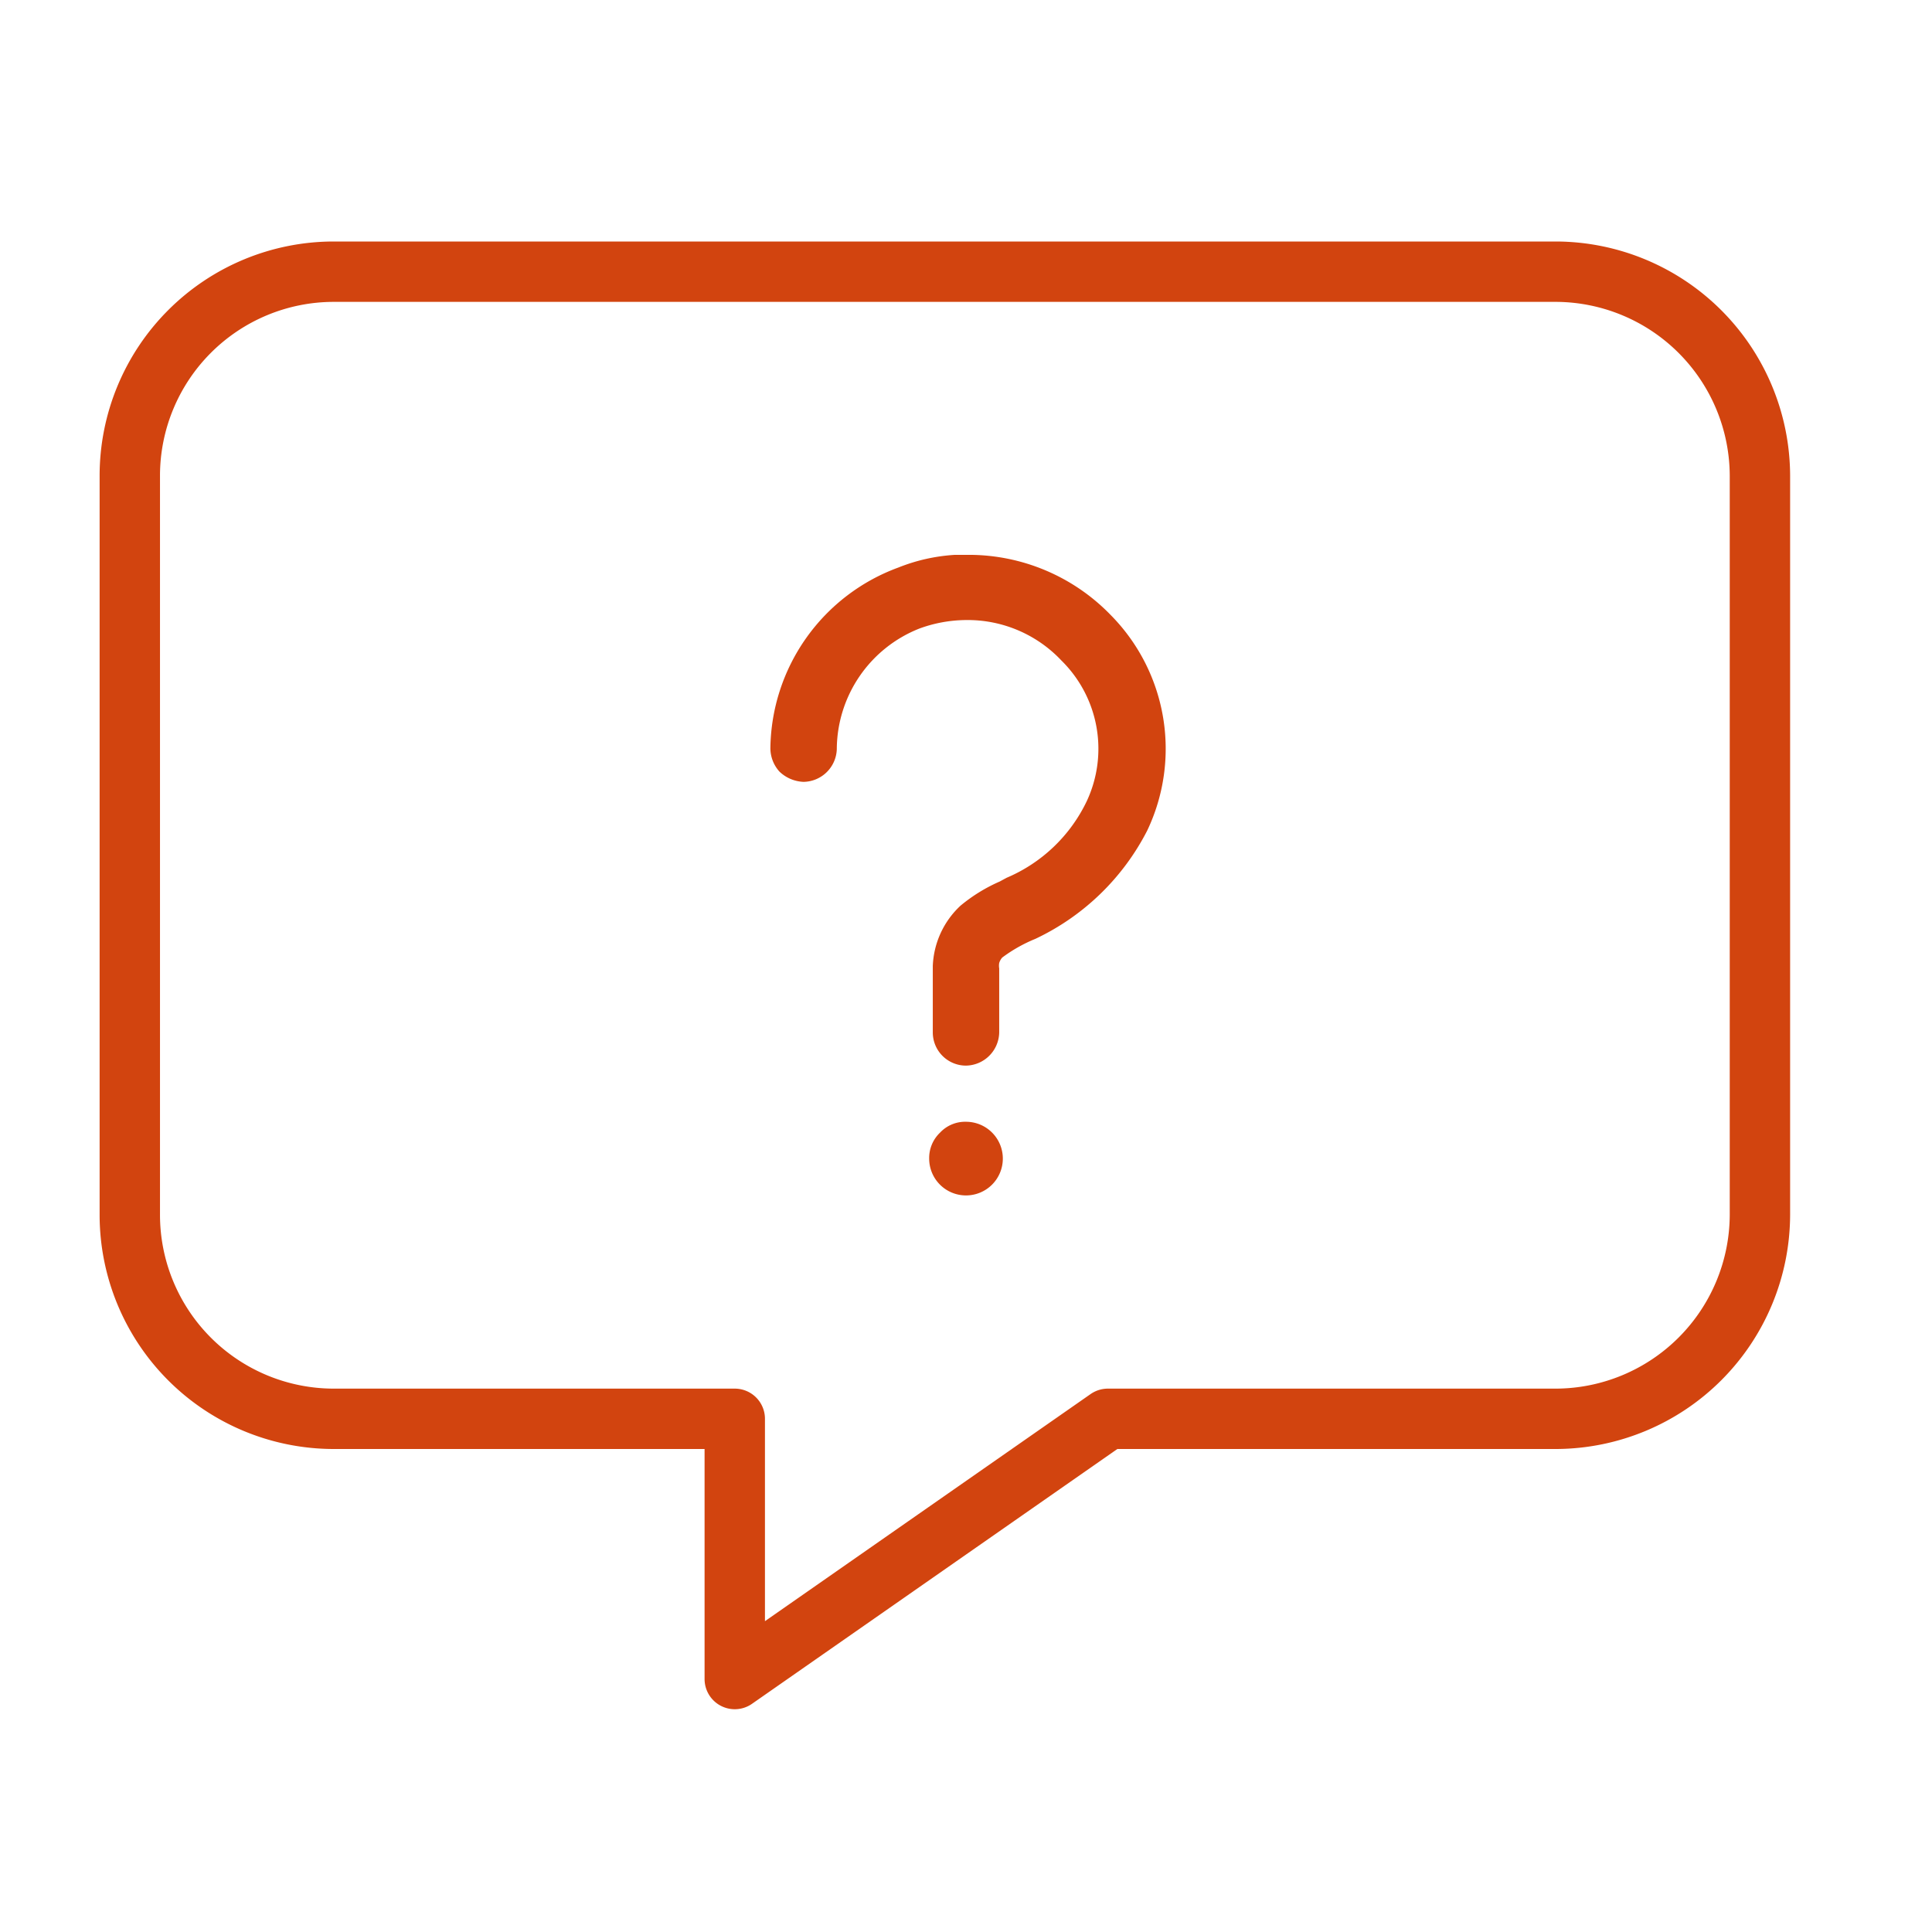 <svg xmlns="http://www.w3.org/2000/svg" id="Orange" viewBox="0 0 32 32"><defs><style>.cls-1{fill:none;stroke:#d2440f;stroke-linecap:round;stroke-linejoin:round;}.cls-2{fill:#d2440f;}</style></defs><path class="cls-1" d="M18.35,23.5h7.43a3.39,3.39,0,0,0,3.37-3.38V7.88A3.39,3.39,0,0,0,25.78,4.5H5.52A3.38,3.38,0,0,0,2.15,7.88V20.12A3.38,3.38,0,0,0,5.52,23.5h6.65v4.31Z"></path><path class="cls-2" d="M16,19.8a.61.61,0,0,1-.61-.61.58.58,0,0,1,.18-.43.57.57,0,0,1,.43-.18.61.61,0,0,1,.61.61A.61.61,0,0,1,16,19.8Zm0-2.15a.55.55,0,0,1-.55-.55V16a1.44,1.44,0,0,1,.46-1,2.72,2.72,0,0,1,.65-.4l.11-.06A2.59,2.59,0,0,0,18,13.27a2.05,2.05,0,0,0-.42-2.33A2.13,2.13,0,0,0,16,10.27a2.28,2.28,0,0,0-.77.14,2.16,2.16,0,0,0-1.37,2,.56.56,0,0,1-.55.54.61.61,0,0,1-.4-.17.58.58,0,0,1-.15-.39A3.23,3.23,0,0,1,14.88,9.4a3,3,0,0,1,.94-.21h.23a3.27,3.27,0,0,1,2.35,1,3.15,3.15,0,0,1,.6,3.57,4,4,0,0,1-1.85,1.79,2.48,2.48,0,0,0-.55.31.24.24,0,0,0-.05.09.27.27,0,0,0,0,.09V17.1A.56.56,0,0,1,16,17.65Z"></path></svg>